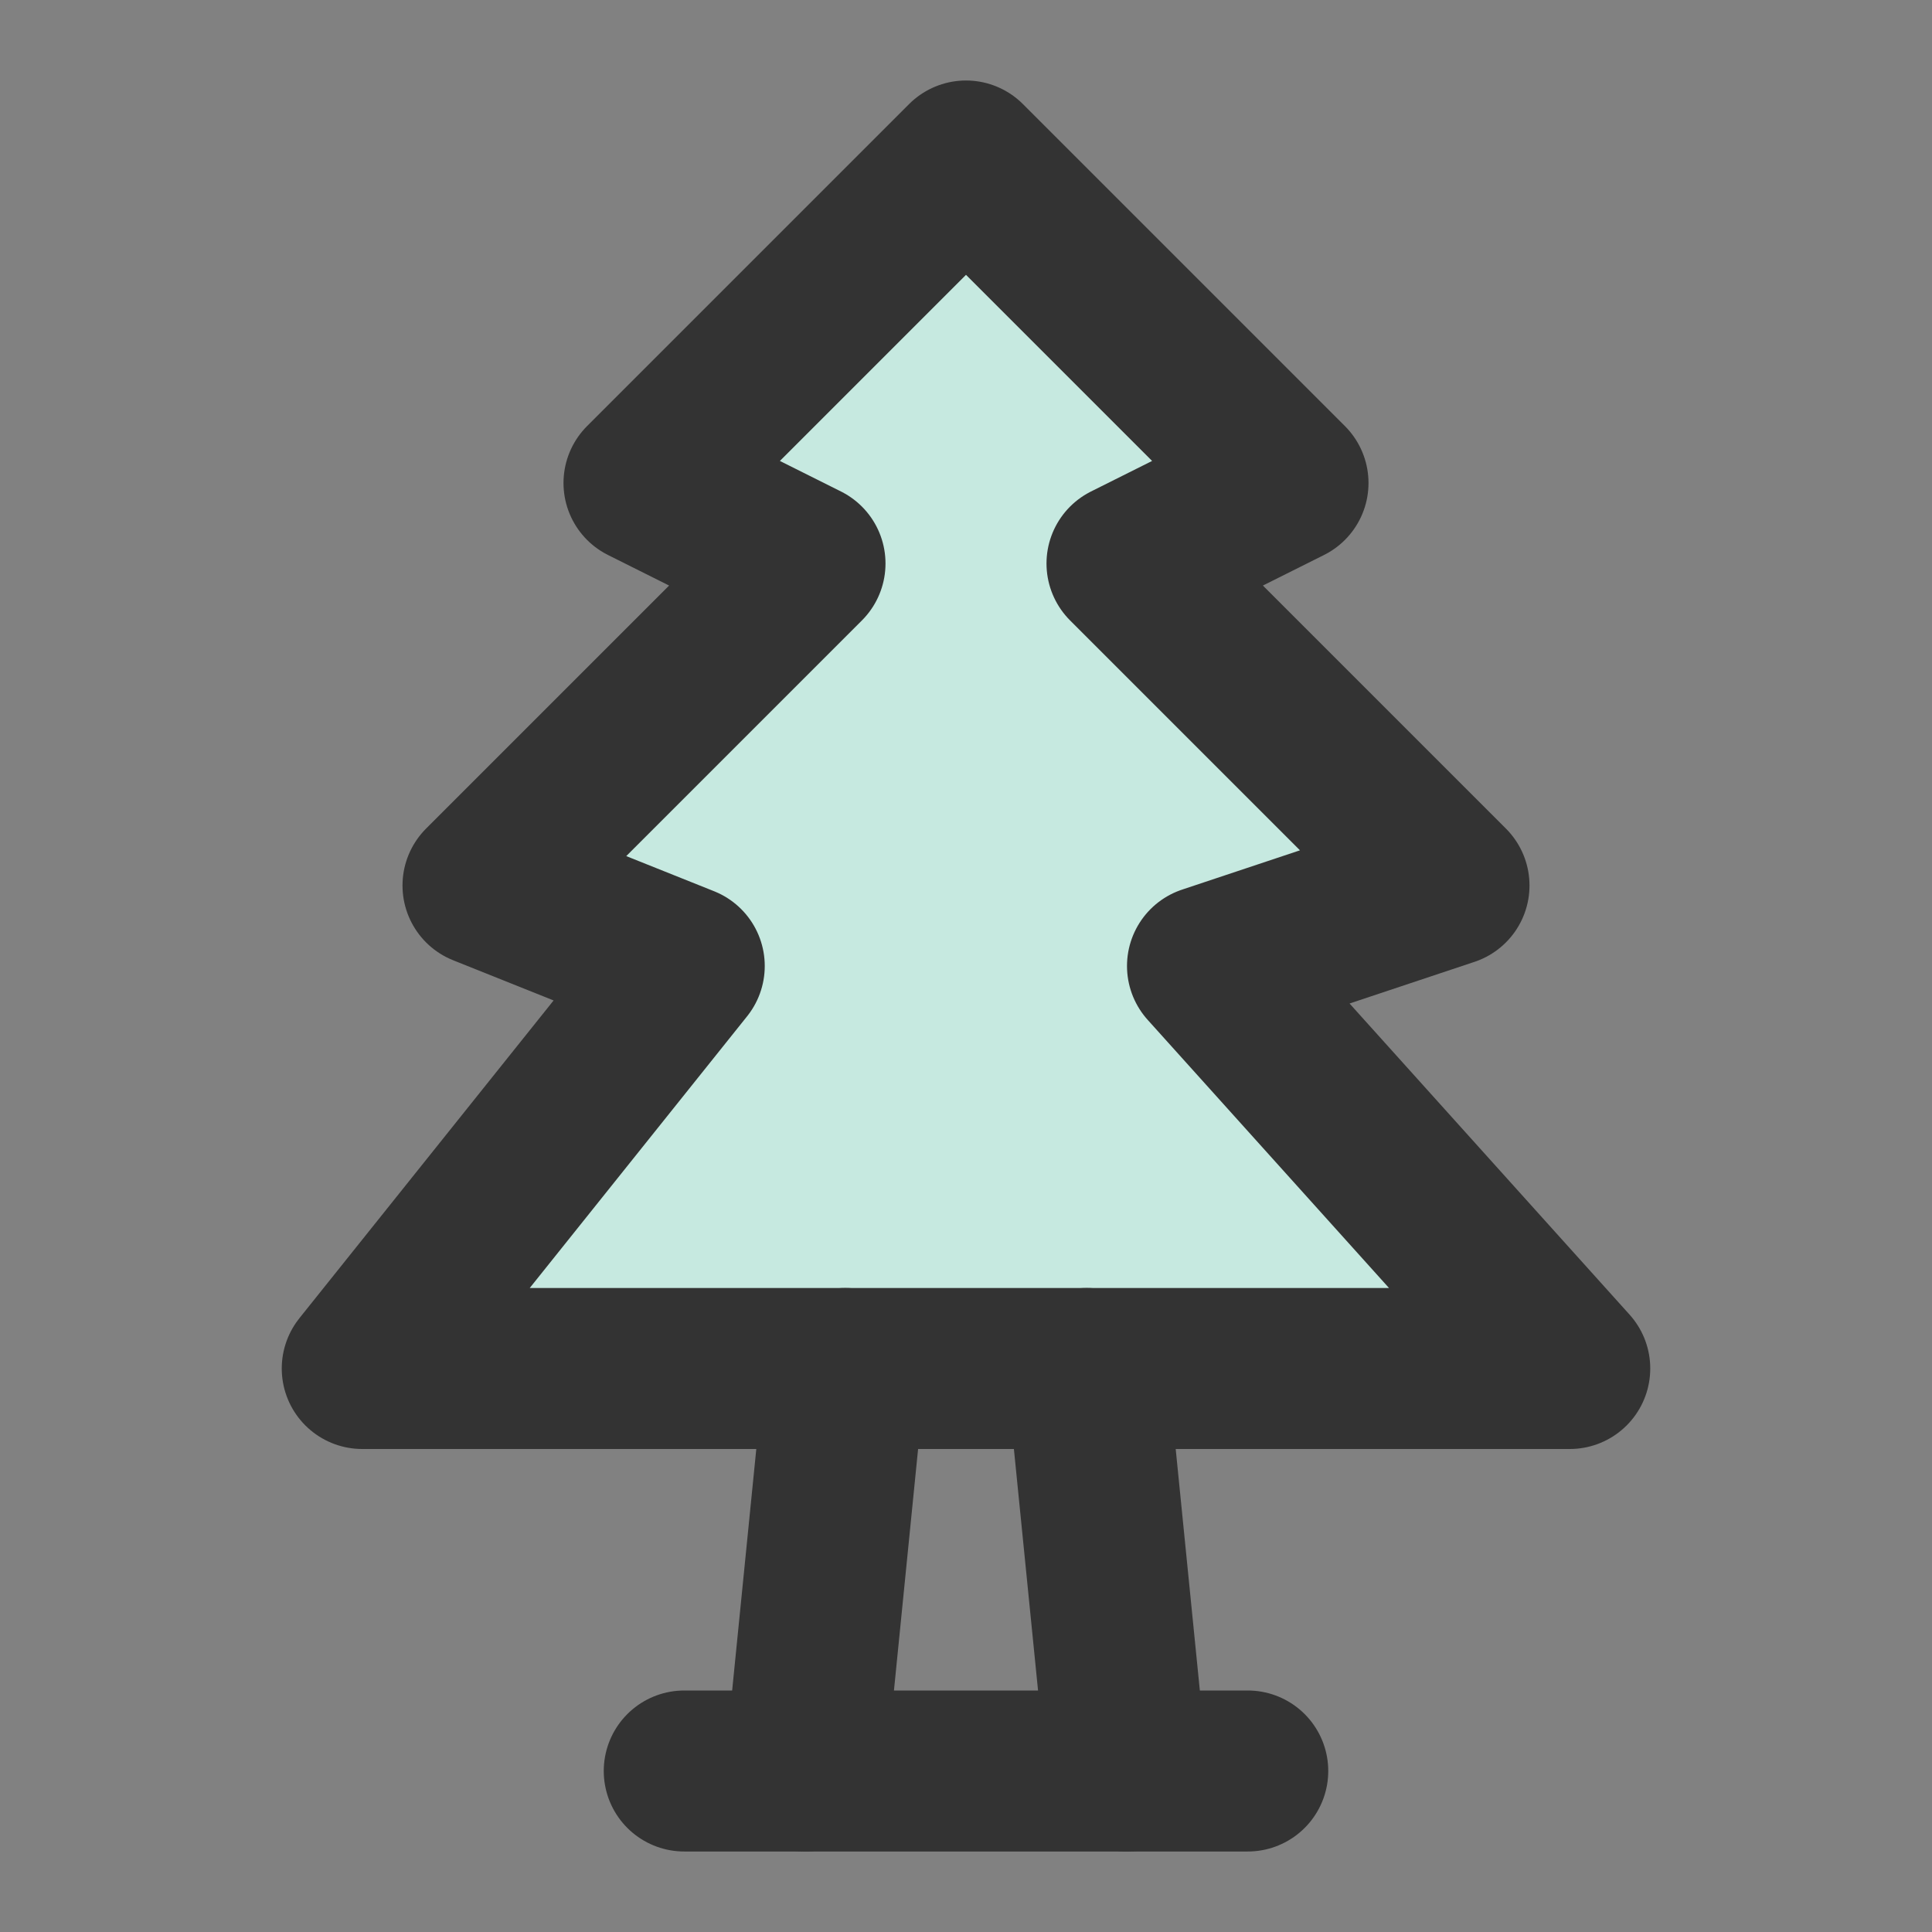 <?xml version="1.0" encoding="UTF-8"?><svg width="24" height="24" viewBox="0 0 48 48" fill="none" xmlns="http://www.w3.org/2000/svg"><rect x="0" y="0" width="48" height="48" fill="#808080" stroke="none"/><rect width="48" height="48" fill="white" fill-opacity="0.01"/><path d="M20 14L16 12L24 4L32 12L28 14L36 22L30 24L39 34H9L17 24L12 22L20 14Z" fill="#c6e9e0" stroke="#333" stroke-width="4" stroke-linecap="round" stroke-linejoin="round"/><path d="M31 44H17" stroke="#333" stroke-width="4" stroke-linecap="round" stroke-linejoin="round"/><path d="M21 34L20 44" stroke="#333" stroke-width="4" stroke-linecap="round" stroke-linejoin="round"/><path d="M27 34L28 44" stroke="#333" stroke-width="4" stroke-linecap="round" stroke-linejoin="round"/></svg>